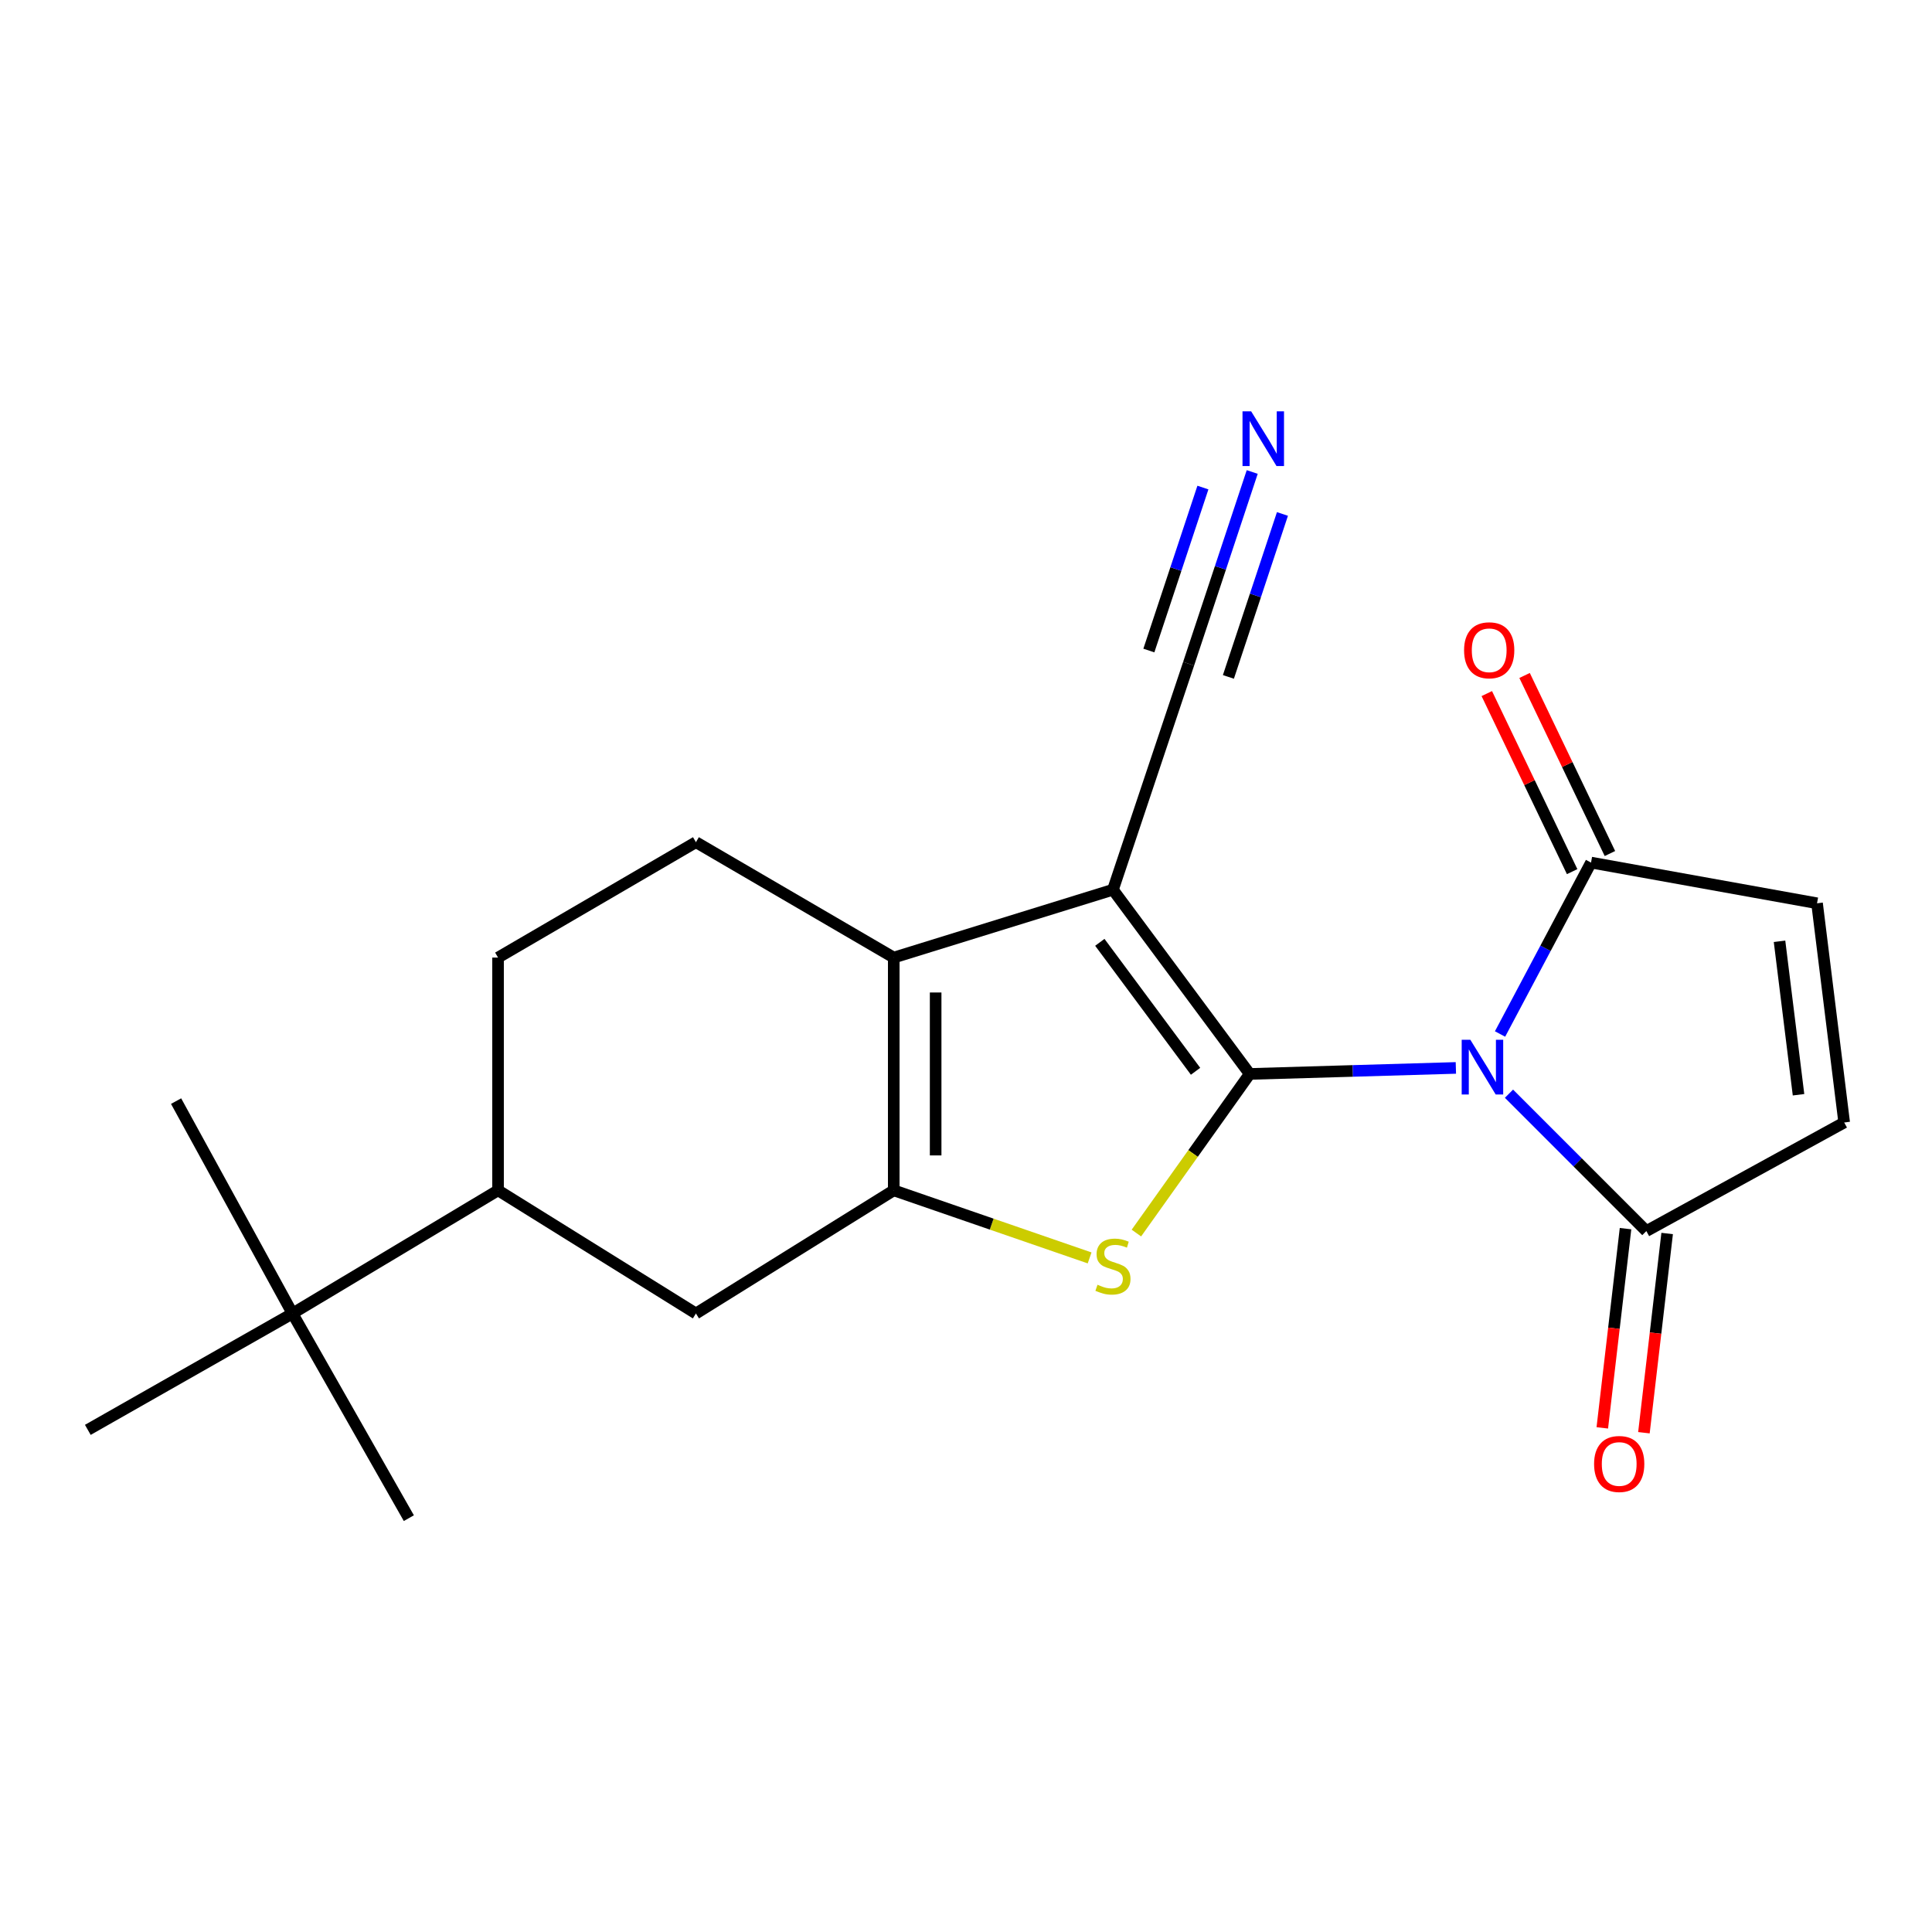 <?xml version='1.0' encoding='iso-8859-1'?>
<svg version='1.1' baseProfile='full'
              xmlns='http://www.w3.org/2000/svg'
                      xmlns:rdkit='http://www.rdkit.org/xml'
                      xmlns:xlink='http://www.w3.org/1999/xlink'
                  xml:space='preserve'
width='1000px' height='1000px' viewBox='0 0 1000 1000'>
<!-- END OF HEADER -->
<rect style='opacity:1.0;fill:#FFFFFF;stroke:none' width='1000' height='1000' x='0' y='0'> </rect>
<path class='bond-0' d='M 646.848,555.872 L 700.203,554.314' style='fill:none;fill-rule:evenodd;stroke:#000000;stroke-width:6px;stroke-linecap:butt;stroke-linejoin:miter;stroke-opacity:1' />
<path class='bond-0' d='M 700.203,554.314 L 753.557,552.755' style='fill:none;fill-rule:evenodd;stroke:#0000FF;stroke-width:6px;stroke-linecap:butt;stroke-linejoin:miter;stroke-opacity:1' />
<path class='bond-1' d='M 646.848,555.872 L 576.063,460.519' style='fill:none;fill-rule:evenodd;stroke:#000000;stroke-width:6px;stroke-linecap:butt;stroke-linejoin:miter;stroke-opacity:1' />
<path class='bond-1' d='M 618.817,554.496 L 569.267,487.749' style='fill:none;fill-rule:evenodd;stroke:#000000;stroke-width:6px;stroke-linecap:butt;stroke-linejoin:miter;stroke-opacity:1' />
<path class='bond-2' d='M 646.848,555.872 L 617.521,597.05' style='fill:none;fill-rule:evenodd;stroke:#000000;stroke-width:6px;stroke-linecap:butt;stroke-linejoin:miter;stroke-opacity:1' />
<path class='bond-2' d='M 617.521,597.05 L 588.193,638.228' style='fill:none;fill-rule:evenodd;stroke:#CCCC00;stroke-width:6px;stroke-linecap:butt;stroke-linejoin:miter;stroke-opacity:1' />
<path class='bond-5' d='M 781.05,566.095 L 816.597,601.647' style='fill:none;fill-rule:evenodd;stroke:#0000FF;stroke-width:6px;stroke-linecap:butt;stroke-linejoin:miter;stroke-opacity:1' />
<path class='bond-5' d='M 816.597,601.647 L 852.144,637.2' style='fill:none;fill-rule:evenodd;stroke:#000000;stroke-width:6px;stroke-linecap:butt;stroke-linejoin:miter;stroke-opacity:1' />
<path class='bond-6' d='M 776.418,535.197 L 799.967,490.834' style='fill:none;fill-rule:evenodd;stroke:#0000FF;stroke-width:6px;stroke-linecap:butt;stroke-linejoin:miter;stroke-opacity:1' />
<path class='bond-6' d='M 799.967,490.834 L 823.517,446.47' style='fill:none;fill-rule:evenodd;stroke:#000000;stroke-width:6px;stroke-linecap:butt;stroke-linejoin:miter;stroke-opacity:1' />
<path class='bond-4' d='M 576.063,460.519 L 462.601,495.641' style='fill:none;fill-rule:evenodd;stroke:#000000;stroke-width:6px;stroke-linecap:butt;stroke-linejoin:miter;stroke-opacity:1' />
<path class='bond-7' d='M 576.063,460.519 L 615.233,343.539' style='fill:none;fill-rule:evenodd;stroke:#000000;stroke-width:6px;stroke-linecap:butt;stroke-linejoin:miter;stroke-opacity:1' />
<path class='bond-3' d='M 563.982,651.093 L 513.292,633.604' style='fill:none;fill-rule:evenodd;stroke:#CCCC00;stroke-width:6px;stroke-linecap:butt;stroke-linejoin:miter;stroke-opacity:1' />
<path class='bond-3' d='M 513.292,633.604 L 462.601,616.115' style='fill:none;fill-rule:evenodd;stroke:#000000;stroke-width:6px;stroke-linecap:butt;stroke-linejoin:miter;stroke-opacity:1' />
<path class='bond-10' d='M 462.601,616.115 L 360.212,679.864' style='fill:none;fill-rule:evenodd;stroke:#000000;stroke-width:6px;stroke-linecap:butt;stroke-linejoin:miter;stroke-opacity:1' />
<path class='bond-21' d='M 462.601,616.115 L 462.601,495.641' style='fill:none;fill-rule:evenodd;stroke:#000000;stroke-width:6px;stroke-linecap:butt;stroke-linejoin:miter;stroke-opacity:1' />
<path class='bond-21' d='M 484.289,598.044 L 484.289,513.712' style='fill:none;fill-rule:evenodd;stroke:#000000;stroke-width:6px;stroke-linecap:butt;stroke-linejoin:miter;stroke-opacity:1' />
<path class='bond-12' d='M 462.601,495.641 L 360.212,435.916' style='fill:none;fill-rule:evenodd;stroke:#000000;stroke-width:6px;stroke-linecap:butt;stroke-linejoin:miter;stroke-opacity:1' />
<path class='bond-8' d='M 852.144,637.2 L 954.545,580.993' style='fill:none;fill-rule:evenodd;stroke:#000000;stroke-width:6px;stroke-linecap:butt;stroke-linejoin:miter;stroke-opacity:1' />
<path class='bond-15' d='M 841.374,635.944 L 835.361,687.505' style='fill:none;fill-rule:evenodd;stroke:#000000;stroke-width:6px;stroke-linecap:butt;stroke-linejoin:miter;stroke-opacity:1' />
<path class='bond-15' d='M 835.361,687.505 L 829.348,739.066' style='fill:none;fill-rule:evenodd;stroke:#FF0000;stroke-width:6px;stroke-linecap:butt;stroke-linejoin:miter;stroke-opacity:1' />
<path class='bond-15' d='M 862.915,638.456 L 856.903,690.017' style='fill:none;fill-rule:evenodd;stroke:#000000;stroke-width:6px;stroke-linecap:butt;stroke-linejoin:miter;stroke-opacity:1' />
<path class='bond-15' d='M 856.903,690.017 L 850.89,741.577' style='fill:none;fill-rule:evenodd;stroke:#FF0000;stroke-width:6px;stroke-linecap:butt;stroke-linejoin:miter;stroke-opacity:1' />
<path class='bond-9' d='M 823.517,446.47 L 940.497,467.531' style='fill:none;fill-rule:evenodd;stroke:#000000;stroke-width:6px;stroke-linecap:butt;stroke-linejoin:miter;stroke-opacity:1' />
<path class='bond-16' d='M 833.295,441.783 L 811.207,395.704' style='fill:none;fill-rule:evenodd;stroke:#000000;stroke-width:6px;stroke-linecap:butt;stroke-linejoin:miter;stroke-opacity:1' />
<path class='bond-16' d='M 811.207,395.704 L 789.119,349.624' style='fill:none;fill-rule:evenodd;stroke:#FF0000;stroke-width:6px;stroke-linecap:butt;stroke-linejoin:miter;stroke-opacity:1' />
<path class='bond-16' d='M 813.739,451.158 L 791.651,405.078' style='fill:none;fill-rule:evenodd;stroke:#000000;stroke-width:6px;stroke-linecap:butt;stroke-linejoin:miter;stroke-opacity:1' />
<path class='bond-16' d='M 791.651,405.078 L 769.563,358.999' style='fill:none;fill-rule:evenodd;stroke:#FF0000;stroke-width:6px;stroke-linecap:butt;stroke-linejoin:miter;stroke-opacity:1' />
<path class='bond-11' d='M 615.233,343.539 L 631.69,293.922' style='fill:none;fill-rule:evenodd;stroke:#000000;stroke-width:6px;stroke-linecap:butt;stroke-linejoin:miter;stroke-opacity:1' />
<path class='bond-11' d='M 631.69,293.922 L 648.147,244.305' style='fill:none;fill-rule:evenodd;stroke:#0000FF;stroke-width:6px;stroke-linecap:butt;stroke-linejoin:miter;stroke-opacity:1' />
<path class='bond-11' d='M 635.818,350.367 L 649.806,308.192' style='fill:none;fill-rule:evenodd;stroke:#000000;stroke-width:6px;stroke-linecap:butt;stroke-linejoin:miter;stroke-opacity:1' />
<path class='bond-11' d='M 649.806,308.192 L 663.794,266.018' style='fill:none;fill-rule:evenodd;stroke:#0000FF;stroke-width:6px;stroke-linecap:butt;stroke-linejoin:miter;stroke-opacity:1' />
<path class='bond-11' d='M 594.648,336.712 L 608.636,294.537' style='fill:none;fill-rule:evenodd;stroke:#000000;stroke-width:6px;stroke-linecap:butt;stroke-linejoin:miter;stroke-opacity:1' />
<path class='bond-11' d='M 608.636,294.537 L 622.625,252.363' style='fill:none;fill-rule:evenodd;stroke:#0000FF;stroke-width:6px;stroke-linecap:butt;stroke-linejoin:miter;stroke-opacity:1' />
<path class='bond-22' d='M 954.545,580.993 L 940.497,467.531' style='fill:none;fill-rule:evenodd;stroke:#000000;stroke-width:6px;stroke-linecap:butt;stroke-linejoin:miter;stroke-opacity:1' />
<path class='bond-22' d='M 930.915,566.639 L 921.081,487.216' style='fill:none;fill-rule:evenodd;stroke:#000000;stroke-width:6px;stroke-linecap:butt;stroke-linejoin:miter;stroke-opacity:1' />
<path class='bond-13' d='M 360.212,679.864 L 257.787,616.115' style='fill:none;fill-rule:evenodd;stroke:#000000;stroke-width:6px;stroke-linecap:butt;stroke-linejoin:miter;stroke-opacity:1' />
<path class='bond-17' d='M 360.212,435.916 L 257.787,495.641' style='fill:none;fill-rule:evenodd;stroke:#000000;stroke-width:6px;stroke-linecap:butt;stroke-linejoin:miter;stroke-opacity:1' />
<path class='bond-14' d='M 257.787,616.115 L 151.398,679.864' style='fill:none;fill-rule:evenodd;stroke:#000000;stroke-width:6px;stroke-linecap:butt;stroke-linejoin:miter;stroke-opacity:1' />
<path class='bond-23' d='M 257.787,616.115 L 257.787,495.641' style='fill:none;fill-rule:evenodd;stroke:#000000;stroke-width:6px;stroke-linecap:butt;stroke-linejoin:miter;stroke-opacity:1' />
<path class='bond-18' d='M 151.398,679.864 L 91.143,569.932' style='fill:none;fill-rule:evenodd;stroke:#000000;stroke-width:6px;stroke-linecap:butt;stroke-linejoin:miter;stroke-opacity:1' />
<path class='bond-19' d='M 151.398,679.864 L 211.617,785.795' style='fill:none;fill-rule:evenodd;stroke:#000000;stroke-width:6px;stroke-linecap:butt;stroke-linejoin:miter;stroke-opacity:1' />
<path class='bond-20' d='M 151.398,679.864 L 45.455,740.095' style='fill:none;fill-rule:evenodd;stroke:#000000;stroke-width:6px;stroke-linecap:butt;stroke-linejoin:miter;stroke-opacity:1' />
<path  class='atom-1' d='M 761.05 538.194
L 770.33 553.194
Q 771.25 554.674, 772.73 557.354
Q 774.21 560.034, 774.29 560.194
L 774.29 538.194
L 778.05 538.194
L 778.05 566.514
L 774.17 566.514
L 764.21 550.114
Q 763.05 548.194, 761.81 545.994
Q 760.61 543.794, 760.25 543.114
L 760.25 566.514
L 756.57 566.514
L 756.57 538.194
L 761.05 538.194
' fill='#0000FF'/>
<path  class='atom-3' d='M 568.063 664.981
Q 568.383 665.101, 569.703 665.661
Q 571.023 666.221, 572.463 666.581
Q 573.943 666.901, 575.383 666.901
Q 578.063 666.901, 579.623 665.621
Q 581.183 664.301, 581.183 662.021
Q 581.183 660.461, 580.383 659.501
Q 579.623 658.541, 578.423 658.021
Q 577.223 657.501, 575.223 656.901
Q 572.703 656.141, 571.183 655.421
Q 569.703 654.701, 568.623 653.181
Q 567.583 651.661, 567.583 649.101
Q 567.583 645.541, 569.983 643.341
Q 572.423 641.141, 577.223 641.141
Q 580.503 641.141, 584.223 642.701
L 583.303 645.781
Q 579.903 644.381, 577.343 644.381
Q 574.583 644.381, 573.063 645.541
Q 571.543 646.661, 571.583 648.621
Q 571.583 650.141, 572.343 651.061
Q 573.143 651.981, 574.263 652.501
Q 575.423 653.021, 577.343 653.621
Q 579.903 654.421, 581.423 655.221
Q 582.943 656.021, 584.023 657.661
Q 585.143 659.261, 585.143 662.021
Q 585.143 665.941, 582.503 668.061
Q 579.903 670.141, 575.543 670.141
Q 573.023 670.141, 571.103 669.581
Q 569.223 669.061, 566.983 668.141
L 568.063 664.981
' fill='#CCCC00'/>
<path  class='atom-12' d='M 647.601 212.918
L 656.881 227.918
Q 657.801 229.398, 659.281 232.078
Q 660.761 234.758, 660.841 234.918
L 660.841 212.918
L 664.601 212.918
L 664.601 241.238
L 660.721 241.238
L 650.761 224.838
Q 649.601 222.918, 648.361 220.718
Q 647.161 218.518, 646.801 217.838
L 646.801 241.238
L 643.121 241.238
L 643.121 212.918
L 647.601 212.918
' fill='#0000FF'/>
<path  class='atom-16' d='M 825.096 757.754
Q 825.096 750.954, 828.456 747.154
Q 831.816 743.354, 838.096 743.354
Q 844.376 743.354, 847.736 747.154
Q 851.096 750.954, 851.096 757.754
Q 851.096 764.634, 847.696 768.554
Q 844.296 772.434, 838.096 772.434
Q 831.856 772.434, 828.456 768.554
Q 825.096 764.674, 825.096 757.754
M 838.096 769.234
Q 842.416 769.234, 844.736 766.354
Q 847.096 763.434, 847.096 757.754
Q 847.096 752.194, 844.736 749.394
Q 842.416 746.554, 838.096 746.554
Q 833.776 746.554, 831.416 749.354
Q 829.096 752.154, 829.096 757.754
Q 829.096 763.474, 831.416 766.354
Q 833.776 769.234, 838.096 769.234
' fill='#FF0000'/>
<path  class='atom-17' d='M 757.804 336.583
Q 757.804 329.783, 761.164 325.983
Q 764.524 322.183, 770.804 322.183
Q 777.084 322.183, 780.444 325.983
Q 783.804 329.783, 783.804 336.583
Q 783.804 343.463, 780.404 347.383
Q 777.004 351.263, 770.804 351.263
Q 764.564 351.263, 761.164 347.383
Q 757.804 343.503, 757.804 336.583
M 770.804 348.063
Q 775.124 348.063, 777.444 345.183
Q 779.804 342.263, 779.804 336.583
Q 779.804 331.023, 777.444 328.223
Q 775.124 325.383, 770.804 325.383
Q 766.484 325.383, 764.124 328.183
Q 761.804 330.983, 761.804 336.583
Q 761.804 342.303, 764.124 345.183
Q 766.484 348.063, 770.804 348.063
' fill='#FF0000'/>
</svg>
